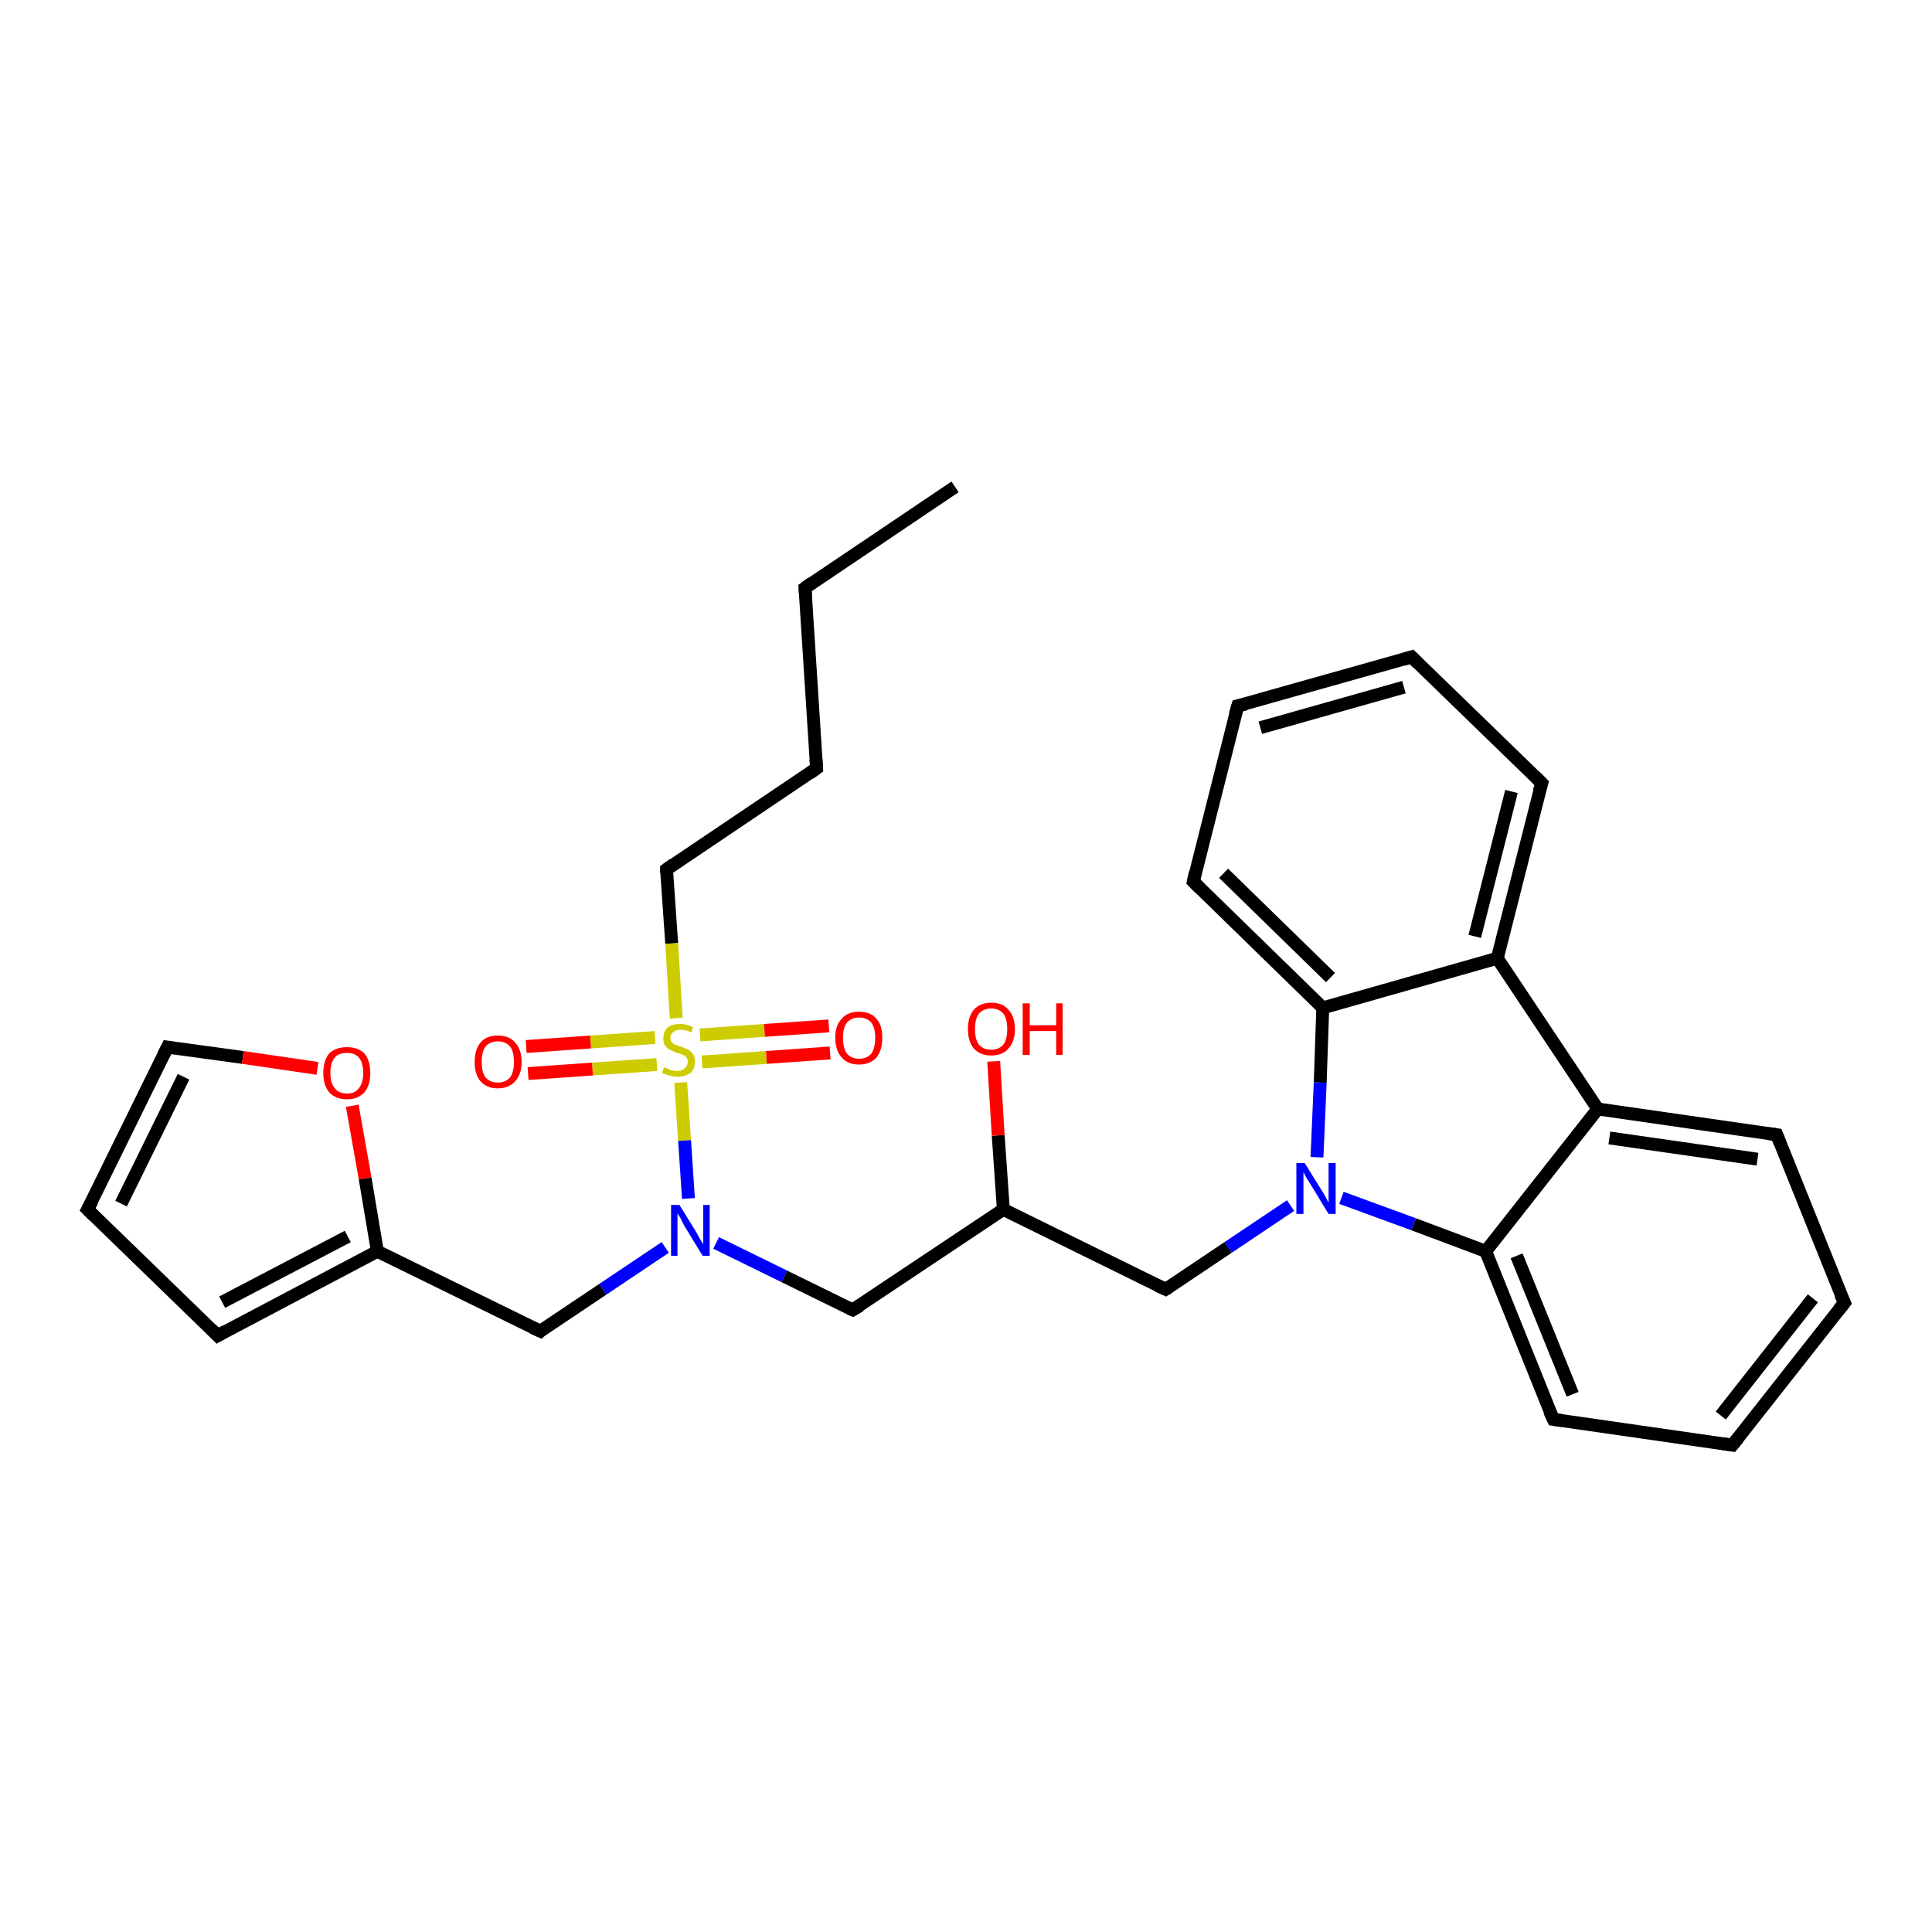 <?xml version='1.0' encoding='iso-8859-1'?>
<svg version='1.1' baseProfile='full'
              xmlns='http://www.w3.org/2000/svg'
                      xmlns:rdkit='http://www.rdkit.org/xml'
                      xmlns:xlink='http://www.w3.org/1999/xlink'
                  xml:space='preserve'
width='300px' height='300px' viewBox='0 0 300 300'>
<!-- END OF HEADER -->
<rect style='opacity:1.0;fill:#FFFFFF;stroke:none' width='300.0' height='300.0' x='0.0' y='0.0'> </rect>
<path class='bond-0 atom-0 atom-1' d='M 148.3,75.6 L 125.0,91.3' style='fill:none;fill-rule:evenodd;stroke:#000000;stroke-width:2.0px;stroke-linecap:butt;stroke-linejoin:miter;stroke-opacity:1' />
<path class='bond-1 atom-1 atom-2' d='M 125.0,91.3 L 126.8,119.3' style='fill:none;fill-rule:evenodd;stroke:#000000;stroke-width:2.0px;stroke-linecap:butt;stroke-linejoin:miter;stroke-opacity:1' />
<path class='bond-2 atom-2 atom-3' d='M 126.8,119.3 L 103.5,135.0' style='fill:none;fill-rule:evenodd;stroke:#000000;stroke-width:2.0px;stroke-linecap:butt;stroke-linejoin:miter;stroke-opacity:1' />
<path class='bond-3 atom-3 atom-4' d='M 103.5,135.0 L 104.3,146.5' style='fill:none;fill-rule:evenodd;stroke:#000000;stroke-width:2.0px;stroke-linecap:butt;stroke-linejoin:miter;stroke-opacity:1' />
<path class='bond-3 atom-3 atom-4' d='M 104.3,146.5 L 105.0,158.1' style='fill:none;fill-rule:evenodd;stroke:#CCCC00;stroke-width:2.0px;stroke-linecap:butt;stroke-linejoin:miter;stroke-opacity:1' />
<path class='bond-4 atom-4 atom-5' d='M 109.0,164.9 L 119.0,164.2' style='fill:none;fill-rule:evenodd;stroke:#CCCC00;stroke-width:2.0px;stroke-linecap:butt;stroke-linejoin:miter;stroke-opacity:1' />
<path class='bond-4 atom-4 atom-5' d='M 119.0,164.2 L 128.9,163.5' style='fill:none;fill-rule:evenodd;stroke:#FF0000;stroke-width:2.0px;stroke-linecap:butt;stroke-linejoin:miter;stroke-opacity:1' />
<path class='bond-4 atom-4 atom-5' d='M 108.7,160.7 L 118.7,160.0' style='fill:none;fill-rule:evenodd;stroke:#CCCC00;stroke-width:2.0px;stroke-linecap:butt;stroke-linejoin:miter;stroke-opacity:1' />
<path class='bond-4 atom-4 atom-5' d='M 118.7,160.0 L 128.7,159.3' style='fill:none;fill-rule:evenodd;stroke:#FF0000;stroke-width:2.0px;stroke-linecap:butt;stroke-linejoin:miter;stroke-opacity:1' />
<path class='bond-5 atom-4 atom-6' d='M 101.7,161.1 L 91.7,161.8' style='fill:none;fill-rule:evenodd;stroke:#CCCC00;stroke-width:2.0px;stroke-linecap:butt;stroke-linejoin:miter;stroke-opacity:1' />
<path class='bond-5 atom-4 atom-6' d='M 91.7,161.8 L 81.7,162.5' style='fill:none;fill-rule:evenodd;stroke:#FF0000;stroke-width:2.0px;stroke-linecap:butt;stroke-linejoin:miter;stroke-opacity:1' />
<path class='bond-5 atom-4 atom-6' d='M 102.0,165.3 L 92.0,166.0' style='fill:none;fill-rule:evenodd;stroke:#CCCC00;stroke-width:2.0px;stroke-linecap:butt;stroke-linejoin:miter;stroke-opacity:1' />
<path class='bond-5 atom-4 atom-6' d='M 92.0,166.0 L 82.0,166.7' style='fill:none;fill-rule:evenodd;stroke:#FF0000;stroke-width:2.0px;stroke-linecap:butt;stroke-linejoin:miter;stroke-opacity:1' />
<path class='bond-6 atom-4 atom-7' d='M 105.7,168.1 L 106.3,177.1' style='fill:none;fill-rule:evenodd;stroke:#CCCC00;stroke-width:2.0px;stroke-linecap:butt;stroke-linejoin:miter;stroke-opacity:1' />
<path class='bond-6 atom-4 atom-7' d='M 106.3,177.1 L 106.9,186.1' style='fill:none;fill-rule:evenodd;stroke:#0000FF;stroke-width:2.0px;stroke-linecap:butt;stroke-linejoin:miter;stroke-opacity:1' />
<path class='bond-7 atom-7 atom-8' d='M 111.2,193.0 L 121.8,198.2' style='fill:none;fill-rule:evenodd;stroke:#0000FF;stroke-width:2.0px;stroke-linecap:butt;stroke-linejoin:miter;stroke-opacity:1' />
<path class='bond-7 atom-7 atom-8' d='M 121.8,198.2 L 132.4,203.4' style='fill:none;fill-rule:evenodd;stroke:#000000;stroke-width:2.0px;stroke-linecap:butt;stroke-linejoin:miter;stroke-opacity:1' />
<path class='bond-8 atom-8 atom-9' d='M 132.4,203.4 L 155.8,187.8' style='fill:none;fill-rule:evenodd;stroke:#000000;stroke-width:2.0px;stroke-linecap:butt;stroke-linejoin:miter;stroke-opacity:1' />
<path class='bond-9 atom-9 atom-10' d='M 155.8,187.8 L 155.0,176.3' style='fill:none;fill-rule:evenodd;stroke:#000000;stroke-width:2.0px;stroke-linecap:butt;stroke-linejoin:miter;stroke-opacity:1' />
<path class='bond-9 atom-9 atom-10' d='M 155.0,176.3 L 154.3,164.8' style='fill:none;fill-rule:evenodd;stroke:#FF0000;stroke-width:2.0px;stroke-linecap:butt;stroke-linejoin:miter;stroke-opacity:1' />
<path class='bond-10 atom-9 atom-11' d='M 155.8,187.8 L 181.0,200.2' style='fill:none;fill-rule:evenodd;stroke:#000000;stroke-width:2.0px;stroke-linecap:butt;stroke-linejoin:miter;stroke-opacity:1' />
<path class='bond-11 atom-11 atom-12' d='M 181.0,200.2 L 190.7,193.7' style='fill:none;fill-rule:evenodd;stroke:#000000;stroke-width:2.0px;stroke-linecap:butt;stroke-linejoin:miter;stroke-opacity:1' />
<path class='bond-11 atom-11 atom-12' d='M 190.7,193.7 L 200.4,187.2' style='fill:none;fill-rule:evenodd;stroke:#0000FF;stroke-width:2.0px;stroke-linecap:butt;stroke-linejoin:miter;stroke-opacity:1' />
<path class='bond-12 atom-12 atom-13' d='M 208.3,186.0 L 219.5,190.1' style='fill:none;fill-rule:evenodd;stroke:#0000FF;stroke-width:2.0px;stroke-linecap:butt;stroke-linejoin:miter;stroke-opacity:1' />
<path class='bond-12 atom-12 atom-13' d='M 219.5,190.1 L 230.7,194.3' style='fill:none;fill-rule:evenodd;stroke:#000000;stroke-width:2.0px;stroke-linecap:butt;stroke-linejoin:miter;stroke-opacity:1' />
<path class='bond-13 atom-13 atom-14' d='M 230.7,194.3 L 241.2,220.4' style='fill:none;fill-rule:evenodd;stroke:#000000;stroke-width:2.0px;stroke-linecap:butt;stroke-linejoin:miter;stroke-opacity:1' />
<path class='bond-13 atom-13 atom-14' d='M 235.5,195.0 L 244.2,216.5' style='fill:none;fill-rule:evenodd;stroke:#000000;stroke-width:2.0px;stroke-linecap:butt;stroke-linejoin:miter;stroke-opacity:1' />
<path class='bond-14 atom-14 atom-15' d='M 241.2,220.4 L 269.0,224.4' style='fill:none;fill-rule:evenodd;stroke:#000000;stroke-width:2.0px;stroke-linecap:butt;stroke-linejoin:miter;stroke-opacity:1' />
<path class='bond-15 atom-15 atom-16' d='M 269.0,224.4 L 286.4,202.3' style='fill:none;fill-rule:evenodd;stroke:#000000;stroke-width:2.0px;stroke-linecap:butt;stroke-linejoin:miter;stroke-opacity:1' />
<path class='bond-15 atom-15 atom-16' d='M 267.2,219.8 L 281.5,201.6' style='fill:none;fill-rule:evenodd;stroke:#000000;stroke-width:2.0px;stroke-linecap:butt;stroke-linejoin:miter;stroke-opacity:1' />
<path class='bond-16 atom-16 atom-17' d='M 286.4,202.3 L 275.9,176.2' style='fill:none;fill-rule:evenodd;stroke:#000000;stroke-width:2.0px;stroke-linecap:butt;stroke-linejoin:miter;stroke-opacity:1' />
<path class='bond-17 atom-17 atom-18' d='M 275.9,176.2 L 248.1,172.2' style='fill:none;fill-rule:evenodd;stroke:#000000;stroke-width:2.0px;stroke-linecap:butt;stroke-linejoin:miter;stroke-opacity:1' />
<path class='bond-17 atom-17 atom-18' d='M 272.9,180.0 L 249.9,176.7' style='fill:none;fill-rule:evenodd;stroke:#000000;stroke-width:2.0px;stroke-linecap:butt;stroke-linejoin:miter;stroke-opacity:1' />
<path class='bond-18 atom-18 atom-19' d='M 248.1,172.2 L 232.5,148.8' style='fill:none;fill-rule:evenodd;stroke:#000000;stroke-width:2.0px;stroke-linecap:butt;stroke-linejoin:miter;stroke-opacity:1' />
<path class='bond-19 atom-19 atom-20' d='M 232.5,148.8 L 239.4,121.6' style='fill:none;fill-rule:evenodd;stroke:#000000;stroke-width:2.0px;stroke-linecap:butt;stroke-linejoin:miter;stroke-opacity:1' />
<path class='bond-19 atom-19 atom-20' d='M 229.0,145.4 L 234.7,122.9' style='fill:none;fill-rule:evenodd;stroke:#000000;stroke-width:2.0px;stroke-linecap:butt;stroke-linejoin:miter;stroke-opacity:1' />
<path class='bond-20 atom-20 atom-21' d='M 239.4,121.6 L 219.2,102.0' style='fill:none;fill-rule:evenodd;stroke:#000000;stroke-width:2.0px;stroke-linecap:butt;stroke-linejoin:miter;stroke-opacity:1' />
<path class='bond-21 atom-21 atom-22' d='M 219.2,102.0 L 192.2,109.6' style='fill:none;fill-rule:evenodd;stroke:#000000;stroke-width:2.0px;stroke-linecap:butt;stroke-linejoin:miter;stroke-opacity:1' />
<path class='bond-21 atom-21 atom-22' d='M 218.0,106.7 L 195.7,113.0' style='fill:none;fill-rule:evenodd;stroke:#000000;stroke-width:2.0px;stroke-linecap:butt;stroke-linejoin:miter;stroke-opacity:1' />
<path class='bond-22 atom-22 atom-23' d='M 192.2,109.6 L 185.3,136.9' style='fill:none;fill-rule:evenodd;stroke:#000000;stroke-width:2.0px;stroke-linecap:butt;stroke-linejoin:miter;stroke-opacity:1' />
<path class='bond-23 atom-23 atom-24' d='M 185.3,136.9 L 205.4,156.5' style='fill:none;fill-rule:evenodd;stroke:#000000;stroke-width:2.0px;stroke-linecap:butt;stroke-linejoin:miter;stroke-opacity:1' />
<path class='bond-23 atom-23 atom-24' d='M 190.0,135.6 L 206.6,151.8' style='fill:none;fill-rule:evenodd;stroke:#000000;stroke-width:2.0px;stroke-linecap:butt;stroke-linejoin:miter;stroke-opacity:1' />
<path class='bond-24 atom-7 atom-25' d='M 103.3,193.7 L 93.6,200.2' style='fill:none;fill-rule:evenodd;stroke:#0000FF;stroke-width:2.0px;stroke-linecap:butt;stroke-linejoin:miter;stroke-opacity:1' />
<path class='bond-24 atom-7 atom-25' d='M 93.6,200.2 L 83.9,206.7' style='fill:none;fill-rule:evenodd;stroke:#000000;stroke-width:2.0px;stroke-linecap:butt;stroke-linejoin:miter;stroke-opacity:1' />
<path class='bond-25 atom-25 atom-26' d='M 83.9,206.7 L 58.6,194.3' style='fill:none;fill-rule:evenodd;stroke:#000000;stroke-width:2.0px;stroke-linecap:butt;stroke-linejoin:miter;stroke-opacity:1' />
<path class='bond-26 atom-26 atom-27' d='M 58.6,194.3 L 33.8,207.4' style='fill:none;fill-rule:evenodd;stroke:#000000;stroke-width:2.0px;stroke-linecap:butt;stroke-linejoin:miter;stroke-opacity:1' />
<path class='bond-26 atom-26 atom-27' d='M 54.0,192.0 L 34.5,202.2' style='fill:none;fill-rule:evenodd;stroke:#000000;stroke-width:2.0px;stroke-linecap:butt;stroke-linejoin:miter;stroke-opacity:1' />
<path class='bond-27 atom-27 atom-28' d='M 33.8,207.4 L 13.6,187.8' style='fill:none;fill-rule:evenodd;stroke:#000000;stroke-width:2.0px;stroke-linecap:butt;stroke-linejoin:miter;stroke-opacity:1' />
<path class='bond-28 atom-28 atom-29' d='M 13.6,187.8 L 26.0,162.6' style='fill:none;fill-rule:evenodd;stroke:#000000;stroke-width:2.0px;stroke-linecap:butt;stroke-linejoin:miter;stroke-opacity:1' />
<path class='bond-28 atom-28 atom-29' d='M 18.8,186.9 L 28.5,167.2' style='fill:none;fill-rule:evenodd;stroke:#000000;stroke-width:2.0px;stroke-linecap:butt;stroke-linejoin:miter;stroke-opacity:1' />
<path class='bond-29 atom-29 atom-30' d='M 26.0,162.6 L 37.7,164.2' style='fill:none;fill-rule:evenodd;stroke:#000000;stroke-width:2.0px;stroke-linecap:butt;stroke-linejoin:miter;stroke-opacity:1' />
<path class='bond-29 atom-29 atom-30' d='M 37.7,164.2 L 49.3,165.9' style='fill:none;fill-rule:evenodd;stroke:#FF0000;stroke-width:2.0px;stroke-linecap:butt;stroke-linejoin:miter;stroke-opacity:1' />
<path class='bond-30 atom-24 atom-12' d='M 205.4,156.5 L 205.0,168.1' style='fill:none;fill-rule:evenodd;stroke:#000000;stroke-width:2.0px;stroke-linecap:butt;stroke-linejoin:miter;stroke-opacity:1' />
<path class='bond-30 atom-24 atom-12' d='M 205.0,168.1 L 204.5,179.7' style='fill:none;fill-rule:evenodd;stroke:#0000FF;stroke-width:2.0px;stroke-linecap:butt;stroke-linejoin:miter;stroke-opacity:1' />
<path class='bond-31 atom-30 atom-26' d='M 54.7,171.7 L 56.7,183.0' style='fill:none;fill-rule:evenodd;stroke:#FF0000;stroke-width:2.0px;stroke-linecap:butt;stroke-linejoin:miter;stroke-opacity:1' />
<path class='bond-31 atom-30 atom-26' d='M 56.7,183.0 L 58.6,194.3' style='fill:none;fill-rule:evenodd;stroke:#000000;stroke-width:2.0px;stroke-linecap:butt;stroke-linejoin:miter;stroke-opacity:1' />
<path class='bond-32 atom-18 atom-13' d='M 248.1,172.2 L 230.7,194.3' style='fill:none;fill-rule:evenodd;stroke:#000000;stroke-width:2.0px;stroke-linecap:butt;stroke-linejoin:miter;stroke-opacity:1' />
<path class='bond-33 atom-24 atom-19' d='M 205.4,156.5 L 232.5,148.8' style='fill:none;fill-rule:evenodd;stroke:#000000;stroke-width:2.0px;stroke-linecap:butt;stroke-linejoin:miter;stroke-opacity:1' />
<path d='M 126.1,90.5 L 125.0,91.3 L 125.1,92.7' style='fill:none;stroke:#000000;stroke-width:2.0px;stroke-linecap:butt;stroke-linejoin:miter;stroke-opacity:1;' />
<path d='M 126.7,117.9 L 126.8,119.3 L 125.7,120.1' style='fill:none;stroke:#000000;stroke-width:2.0px;stroke-linecap:butt;stroke-linejoin:miter;stroke-opacity:1;' />
<path d='M 104.6,134.2 L 103.5,135.0 L 103.5,135.5' style='fill:none;stroke:#000000;stroke-width:2.0px;stroke-linecap:butt;stroke-linejoin:miter;stroke-opacity:1;' />
<path d='M 131.9,203.2 L 132.4,203.4 L 133.6,202.7' style='fill:none;stroke:#000000;stroke-width:2.0px;stroke-linecap:butt;stroke-linejoin:miter;stroke-opacity:1;' />
<path d='M 179.7,199.6 L 181.0,200.2 L 181.5,199.9' style='fill:none;stroke:#000000;stroke-width:2.0px;stroke-linecap:butt;stroke-linejoin:miter;stroke-opacity:1;' />
<path d='M 240.6,219.1 L 241.2,220.4 L 242.6,220.6' style='fill:none;stroke:#000000;stroke-width:2.0px;stroke-linecap:butt;stroke-linejoin:miter;stroke-opacity:1;' />
<path d='M 267.6,224.2 L 269.0,224.4 L 269.9,223.3' style='fill:none;stroke:#000000;stroke-width:2.0px;stroke-linecap:butt;stroke-linejoin:miter;stroke-opacity:1;' />
<path d='M 285.5,203.4 L 286.4,202.3 L 285.8,201.0' style='fill:none;stroke:#000000;stroke-width:2.0px;stroke-linecap:butt;stroke-linejoin:miter;stroke-opacity:1;' />
<path d='M 276.4,177.5 L 275.9,176.2 L 274.5,176.0' style='fill:none;stroke:#000000;stroke-width:2.0px;stroke-linecap:butt;stroke-linejoin:miter;stroke-opacity:1;' />
<path d='M 239.0,122.9 L 239.4,121.6 L 238.4,120.6' style='fill:none;stroke:#000000;stroke-width:2.0px;stroke-linecap:butt;stroke-linejoin:miter;stroke-opacity:1;' />
<path d='M 220.2,103.0 L 219.2,102.0 L 217.9,102.4' style='fill:none;stroke:#000000;stroke-width:2.0px;stroke-linecap:butt;stroke-linejoin:miter;stroke-opacity:1;' />
<path d='M 193.5,109.3 L 192.2,109.6 L 191.8,111.0' style='fill:none;stroke:#000000;stroke-width:2.0px;stroke-linecap:butt;stroke-linejoin:miter;stroke-opacity:1;' />
<path d='M 185.6,135.5 L 185.3,136.9 L 186.3,137.9' style='fill:none;stroke:#000000;stroke-width:2.0px;stroke-linecap:butt;stroke-linejoin:miter;stroke-opacity:1;' />
<path d='M 84.3,206.3 L 83.9,206.7 L 82.6,206.1' style='fill:none;stroke:#000000;stroke-width:2.0px;stroke-linecap:butt;stroke-linejoin:miter;stroke-opacity:1;' />
<path d='M 35.0,206.7 L 33.8,207.4 L 32.8,206.4' style='fill:none;stroke:#000000;stroke-width:2.0px;stroke-linecap:butt;stroke-linejoin:miter;stroke-opacity:1;' />
<path d='M 14.6,188.8 L 13.6,187.8 L 14.3,186.5' style='fill:none;stroke:#000000;stroke-width:2.0px;stroke-linecap:butt;stroke-linejoin:miter;stroke-opacity:1;' />
<path d='M 25.4,163.8 L 26.0,162.6 L 26.6,162.7' style='fill:none;stroke:#000000;stroke-width:2.0px;stroke-linecap:butt;stroke-linejoin:miter;stroke-opacity:1;' />
<path class='atom-4' d='M 103.1 165.7
Q 103.2 165.8, 103.6 165.9
Q 103.9 166.1, 104.3 166.2
Q 104.8 166.3, 105.2 166.3
Q 105.9 166.3, 106.3 165.9
Q 106.8 165.5, 106.8 164.9
Q 106.8 164.5, 106.6 164.2
Q 106.3 163.9, 106.0 163.8
Q 105.7 163.6, 105.1 163.5
Q 104.4 163.2, 104.0 163.0
Q 103.6 162.8, 103.3 162.4
Q 103.0 162.0, 103.0 161.3
Q 103.0 160.3, 103.6 159.6
Q 104.3 159.0, 105.7 159.0
Q 106.6 159.0, 107.6 159.5
L 107.4 160.3
Q 106.4 159.9, 105.7 159.9
Q 104.9 159.9, 104.5 160.3
Q 104.1 160.6, 104.1 161.1
Q 104.1 161.6, 104.3 161.8
Q 104.5 162.1, 104.8 162.2
Q 105.2 162.4, 105.7 162.5
Q 106.4 162.8, 106.9 163.0
Q 107.3 163.2, 107.6 163.7
Q 107.9 164.1, 107.9 164.9
Q 107.9 166.0, 107.2 166.6
Q 106.4 167.2, 105.2 167.2
Q 104.5 167.2, 104.0 167.0
Q 103.4 166.9, 102.8 166.6
L 103.1 165.7
' fill='#CCCC00'/>
<path class='atom-5' d='M 129.7 161.1
Q 129.7 159.2, 130.7 158.2
Q 131.6 157.1, 133.4 157.1
Q 135.2 157.1, 136.1 158.2
Q 137.0 159.2, 137.0 161.1
Q 137.0 163.1, 136.1 164.2
Q 135.1 165.3, 133.4 165.3
Q 131.6 165.3, 130.7 164.2
Q 129.7 163.1, 129.7 161.1
M 133.4 164.4
Q 134.6 164.4, 135.3 163.6
Q 135.9 162.7, 135.9 161.1
Q 135.9 159.6, 135.3 158.8
Q 134.6 158.0, 133.4 158.0
Q 132.2 158.0, 131.5 158.8
Q 130.9 159.6, 130.9 161.1
Q 130.9 162.8, 131.5 163.6
Q 132.2 164.4, 133.4 164.4
' fill='#FF0000'/>
<path class='atom-6' d='M 73.7 164.9
Q 73.7 163.0, 74.6 161.9
Q 75.5 160.8, 77.3 160.8
Q 79.1 160.8, 80.0 161.9
Q 81.0 163.0, 81.0 164.9
Q 81.0 166.8, 80.0 167.9
Q 79.0 169.0, 77.3 169.0
Q 75.6 169.0, 74.6 167.9
Q 73.7 166.8, 73.7 164.9
M 77.3 168.1
Q 78.5 168.1, 79.2 167.3
Q 79.8 166.5, 79.8 164.9
Q 79.8 163.3, 79.2 162.5
Q 78.5 161.7, 77.3 161.7
Q 76.1 161.7, 75.4 162.5
Q 74.8 163.3, 74.8 164.9
Q 74.8 166.5, 75.4 167.3
Q 76.1 168.1, 77.3 168.1
' fill='#FF0000'/>
<path class='atom-7' d='M 105.5 187.1
L 108.1 191.3
Q 108.3 191.7, 108.7 192.4
Q 109.2 193.2, 109.2 193.2
L 109.2 187.1
L 110.2 187.1
L 110.2 195.0
L 109.1 195.0
L 106.3 190.4
Q 106.0 189.9, 105.7 189.2
Q 105.3 188.6, 105.2 188.4
L 105.2 195.0
L 104.2 195.0
L 104.2 187.1
L 105.5 187.1
' fill='#0000FF'/>
<path class='atom-10' d='M 150.3 159.8
Q 150.3 157.9, 151.2 156.8
Q 152.2 155.7, 153.9 155.7
Q 155.7 155.7, 156.6 156.8
Q 157.6 157.9, 157.6 159.8
Q 157.6 161.7, 156.6 162.8
Q 155.7 163.9, 153.9 163.9
Q 152.2 163.9, 151.2 162.8
Q 150.3 161.7, 150.3 159.8
M 153.9 163.0
Q 155.1 163.0, 155.8 162.2
Q 156.4 161.4, 156.4 159.8
Q 156.4 158.2, 155.8 157.4
Q 155.1 156.6, 153.9 156.6
Q 152.7 156.6, 152.0 157.4
Q 151.4 158.2, 151.4 159.8
Q 151.4 161.4, 152.0 162.2
Q 152.7 163.0, 153.9 163.0
' fill='#FF0000'/>
<path class='atom-10' d='M 158.8 155.8
L 159.9 155.8
L 159.9 159.2
L 164.0 159.2
L 164.0 155.8
L 165.0 155.8
L 165.0 163.8
L 164.0 163.8
L 164.0 160.1
L 159.9 160.1
L 159.9 163.8
L 158.8 163.8
L 158.8 155.8
' fill='#FF0000'/>
<path class='atom-12' d='M 202.6 180.6
L 205.2 184.8
Q 205.5 185.2, 205.9 186.0
Q 206.3 186.7, 206.3 186.8
L 206.3 180.6
L 207.4 180.6
L 207.4 188.5
L 206.3 188.5
L 203.5 183.9
Q 203.2 183.4, 202.8 182.8
Q 202.5 182.2, 202.4 182.0
L 202.4 188.5
L 201.3 188.5
L 201.3 180.6
L 202.6 180.6
' fill='#0000FF'/>
<path class='atom-30' d='M 50.2 166.6
Q 50.2 164.7, 51.1 163.6
Q 52.1 162.6, 53.9 162.6
Q 55.6 162.6, 56.6 163.6
Q 57.5 164.7, 57.5 166.6
Q 57.5 168.5, 56.6 169.6
Q 55.6 170.7, 53.9 170.7
Q 52.1 170.7, 51.1 169.6
Q 50.2 168.5, 50.2 166.6
M 53.9 169.8
Q 55.1 169.8, 55.7 169.0
Q 56.4 168.2, 56.4 166.6
Q 56.4 165.0, 55.7 164.2
Q 55.1 163.5, 53.9 163.5
Q 52.6 163.5, 52.0 164.2
Q 51.3 165.0, 51.3 166.6
Q 51.3 168.2, 52.0 169.0
Q 52.6 169.8, 53.9 169.8
' fill='#FF0000'/>
</svg>

